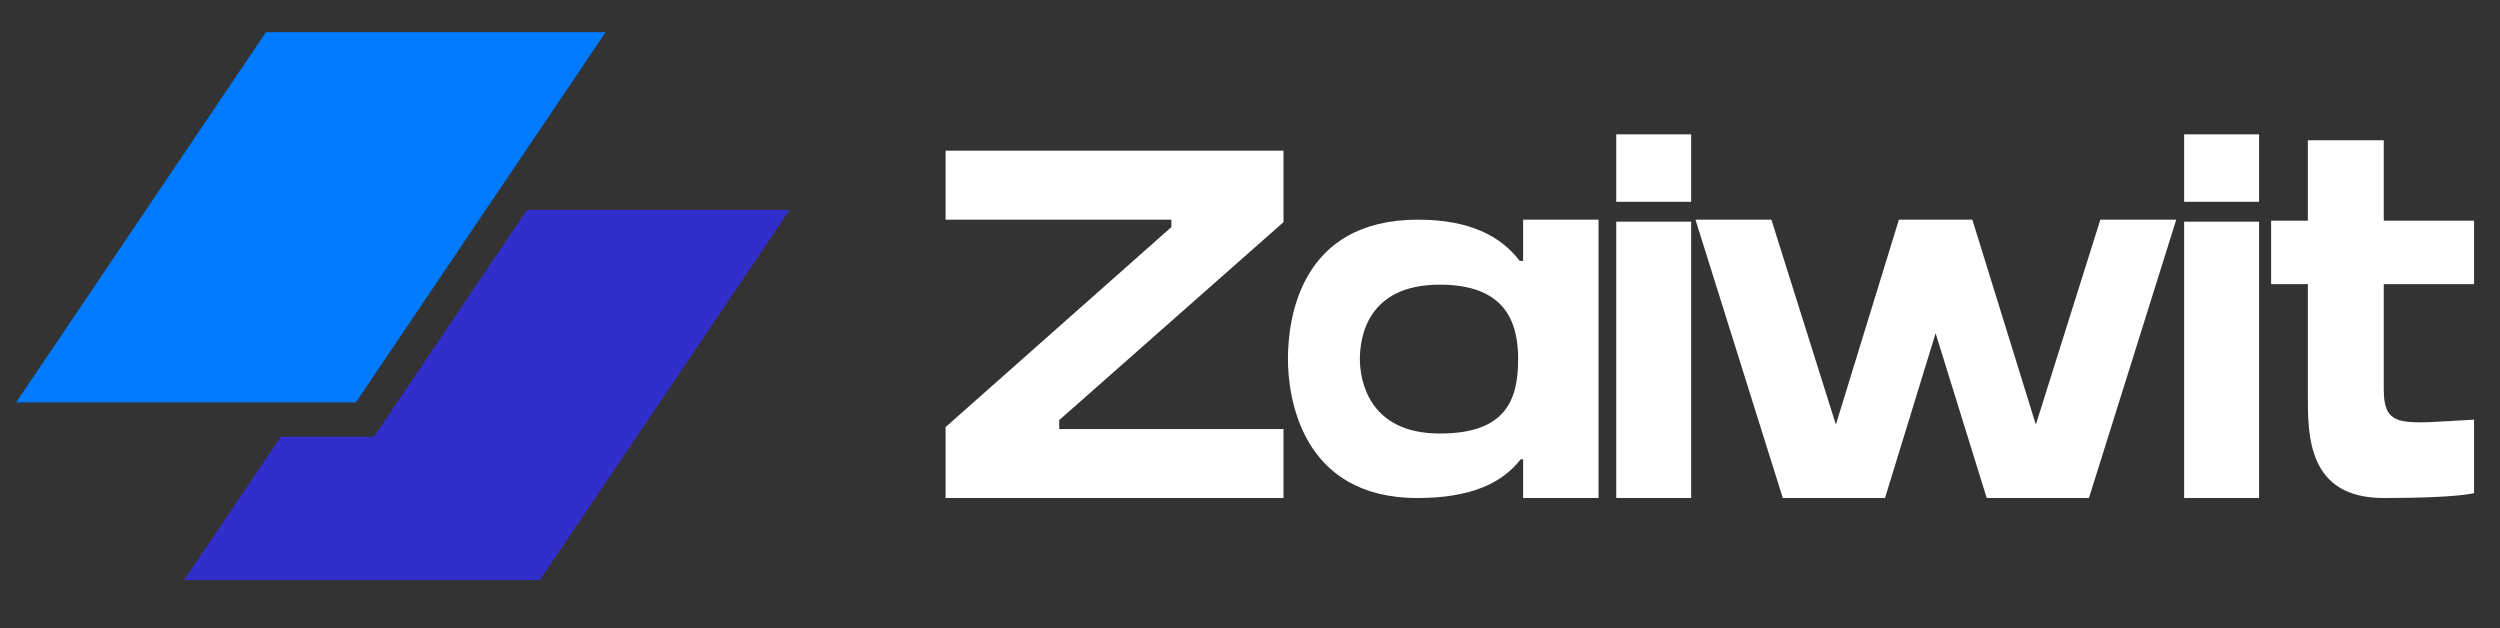 <svg width="179" height="45" viewBox="0 0 179 45" fill="none" xmlns="http://www.w3.org/2000/svg">
<rect x="0" y="0" width="179" height="45" fill="#333333" stroke="none"/>
<path d="M67.705 10.79H91.898V15.906L75.84 30.081V30.72H91.898V35.658H68.877H68.842H67.705V30.578L83.869 16.261V15.728H67.705V10.79ZM108.807 18.677H109.055V15.728H114.455V35.658H109.055V32.887H108.878C107.528 34.628 105.254 35.658 101.488 35.658C93.139 35.658 92.216 28.375 92.216 25.711C92.216 22.798 93.104 15.728 101.524 15.728C105.218 15.728 107.457 16.9 108.807 18.677ZM103.087 31.04C107.741 31.04 108.7 28.731 108.7 25.711C108.7 23.011 107.741 20.382 103.087 20.382C97.9 20.382 97.367 24.148 97.367 25.711C97.367 27.132 97.936 31.04 103.087 31.04ZM121.087 35.658H115.722V15.87H121.087V35.658ZM121.087 14.449H115.722V9.617H121.087V14.449ZM150.385 15.728H155.82L149.568 35.658H142.249L138.59 23.863L134.966 35.658H127.648L121.395 15.728H126.831L131.449 30.4L135.961 15.728H141.219L145.766 30.4L150.385 15.728ZM161.749 35.658H156.385V15.87H161.749V35.658ZM161.749 14.449H156.385V9.617H161.749V14.449ZM170.677 20.346V27.416V27.842C170.677 30.72 171.956 30.329 177.143 30.045V35.303C177.143 35.303 176.077 35.658 170.677 35.658C165.242 35.658 165.242 31.217 165.242 28.34V20.346H162.613V15.799H165.242V10.044H170.677V15.799H177.143V20.346H170.677Z" fill="white"/>
<path d="M19.038 2.307H43.362L25.479 28.814H1.154L19.038 2.307Z" fill="#007AFF"/>
<path d="M20.103 31.271L13.176 41.538H38.655L56.538 15.031H37.733L26.776 31.271H20.103Z" fill="#312ECB"/>
</svg>
